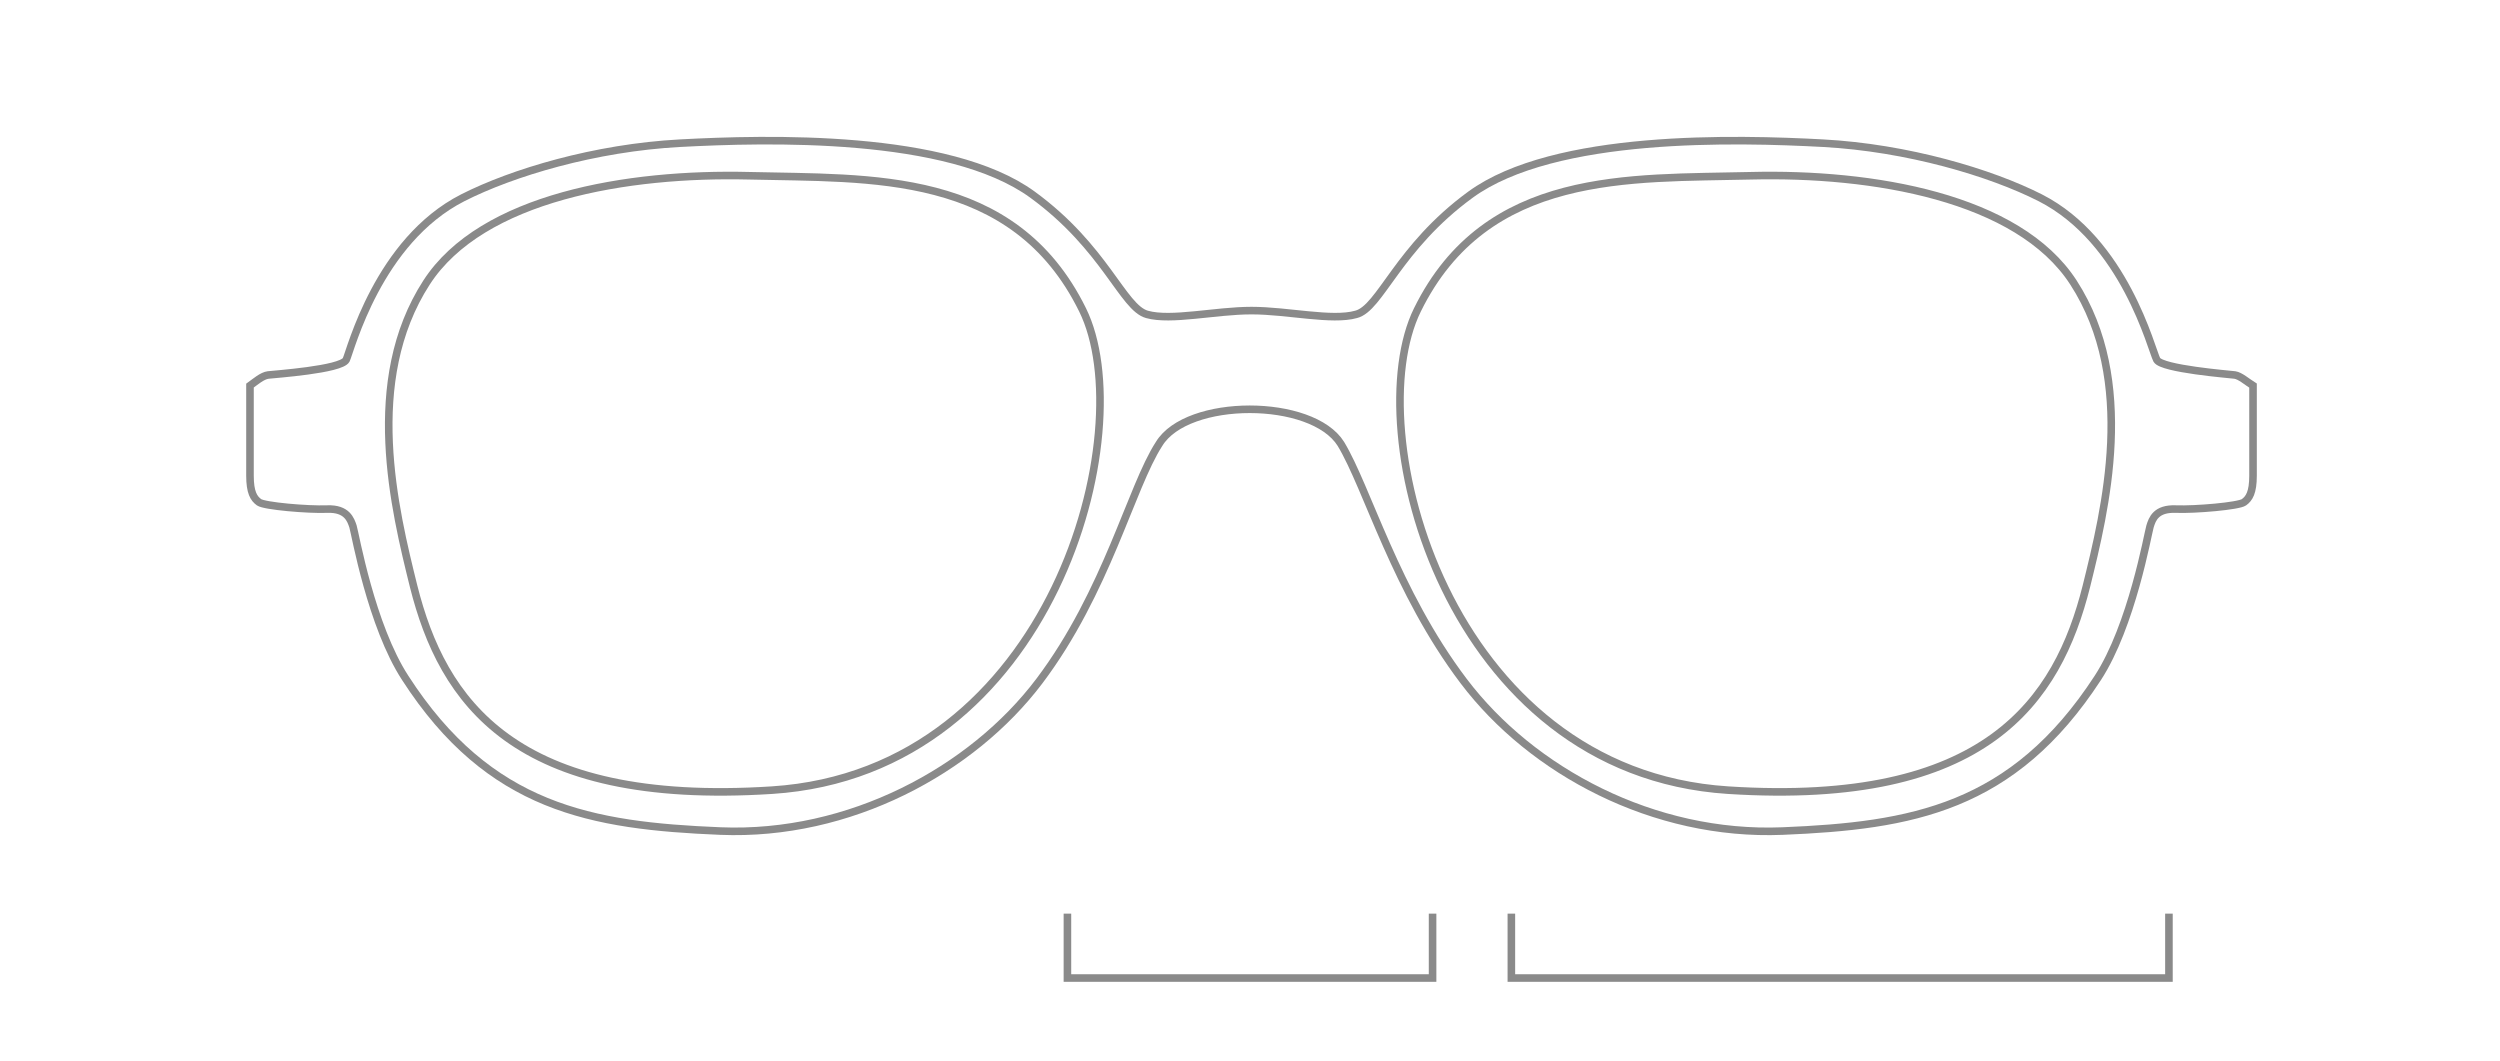 <svg xml:space="preserve" style="enable-background:new 0 0 330 140;" viewBox="0 0 330 140" y="0px" x="0px" xmlns:xlink="http://www.w3.org/1999/xlink" xmlns="http://www.w3.org/2000/svg" version="1.1">
<style type="text/css">
	.st0{fill:none;stroke:#8A8A8A;stroke-miterlimit:10;}
</style>
<g id="ILLUSTRATIONS">
	<path d="M56.3,37.3c7.3-11.3,26.6-14.5,42.6-14.1c15.9,0.4,34.9-0.8,44,17.7c7.8,15.8-3.8,61-41,63.4
		c-34.1,2.2-43.5-11.8-47.3-26.9C52.1,67.3,47.9,50.3,56.3,37.3z" class="st0"></path>
	<path d="M177,58.6c3.5,5.8,7.2,19.4,16.2,31.3s25.1,20.5,42.1,19.8c17-0.7,30.4-3,41.6-20.2c4.5-6.9,6.6-19,6.9-20
		c0.3-1,0.8-2.4,3.4-2.3s8.3-0.4,9-0.9c0.7-0.5,1.2-1.3,1.2-3.5c0-2.2,0-9.2,0-10.2s0-1.7,0-1.7c-0.8-0.5-1.7-1.3-2.4-1.4
		c-0.8-0.1-9.6-0.8-10.3-2c-0.7-1.3-4.2-15.7-15.4-21.4c-6.5-3.3-17.5-6.6-28.7-7.2s-35.4-1.3-46.5,6.8c-9.6,7-11.9,15-15.1,15.8
		c-3.2,0.9-9-0.5-13.8-0.5s-10.6,1.4-13.8,0.5c-3.2-0.9-5.5-8.8-15.1-15.8c-11.1-8.1-35.2-7.4-46.5-6.8s-22.2,3.9-28.7,7.2
		c-11.2,5.7-14.8,20.1-15.4,21.4c-0.7,1.3-9.5,1.9-10.3,2c-0.8,0.1-1.7,0.9-2.4,1.4c0,0,0,0.8,0,1.7s0,8,0,10.2c0,2.2,0.5,3,1.2,3.5
		c0.7,0.5,6.4,1,9,0.9s3.1,1.4,3.4,2.3c0.3,1,2.4,13.1,6.9,20c11.1,17.2,24.6,19.5,41.6,20.2c17,0.7,33.2-8,42.1-19.8
		s12.1-25.6,15.8-31.3C156.7,52.5,173.2,52.5,177,58.6z" class="st0"></path>
	<path d="M273.7,37.3c-7.3-11.3-26.6-14.5-42.6-14.1c-15.9,0.4-34.9-0.8-44,17.7c-7.8,15.8,3.8,61,41,63.4
		c34.1,2.2,43.5-11.8,47.3-26.9C277.9,67.3,282.1,50.3,273.7,37.3z" class="st0"></path>
</g>
<g id="Dimensions">
	<g>
		<polyline points="140.9,120.6 140.9,129.1 189.1,129.1 189.1,120.6" class="st0"></polyline>
		<polyline points="199.5,120.6 199.5,129.1 286.3,129.1 286.3,120.6" class="st0"></polyline>
	</g>
</g>
</svg>
